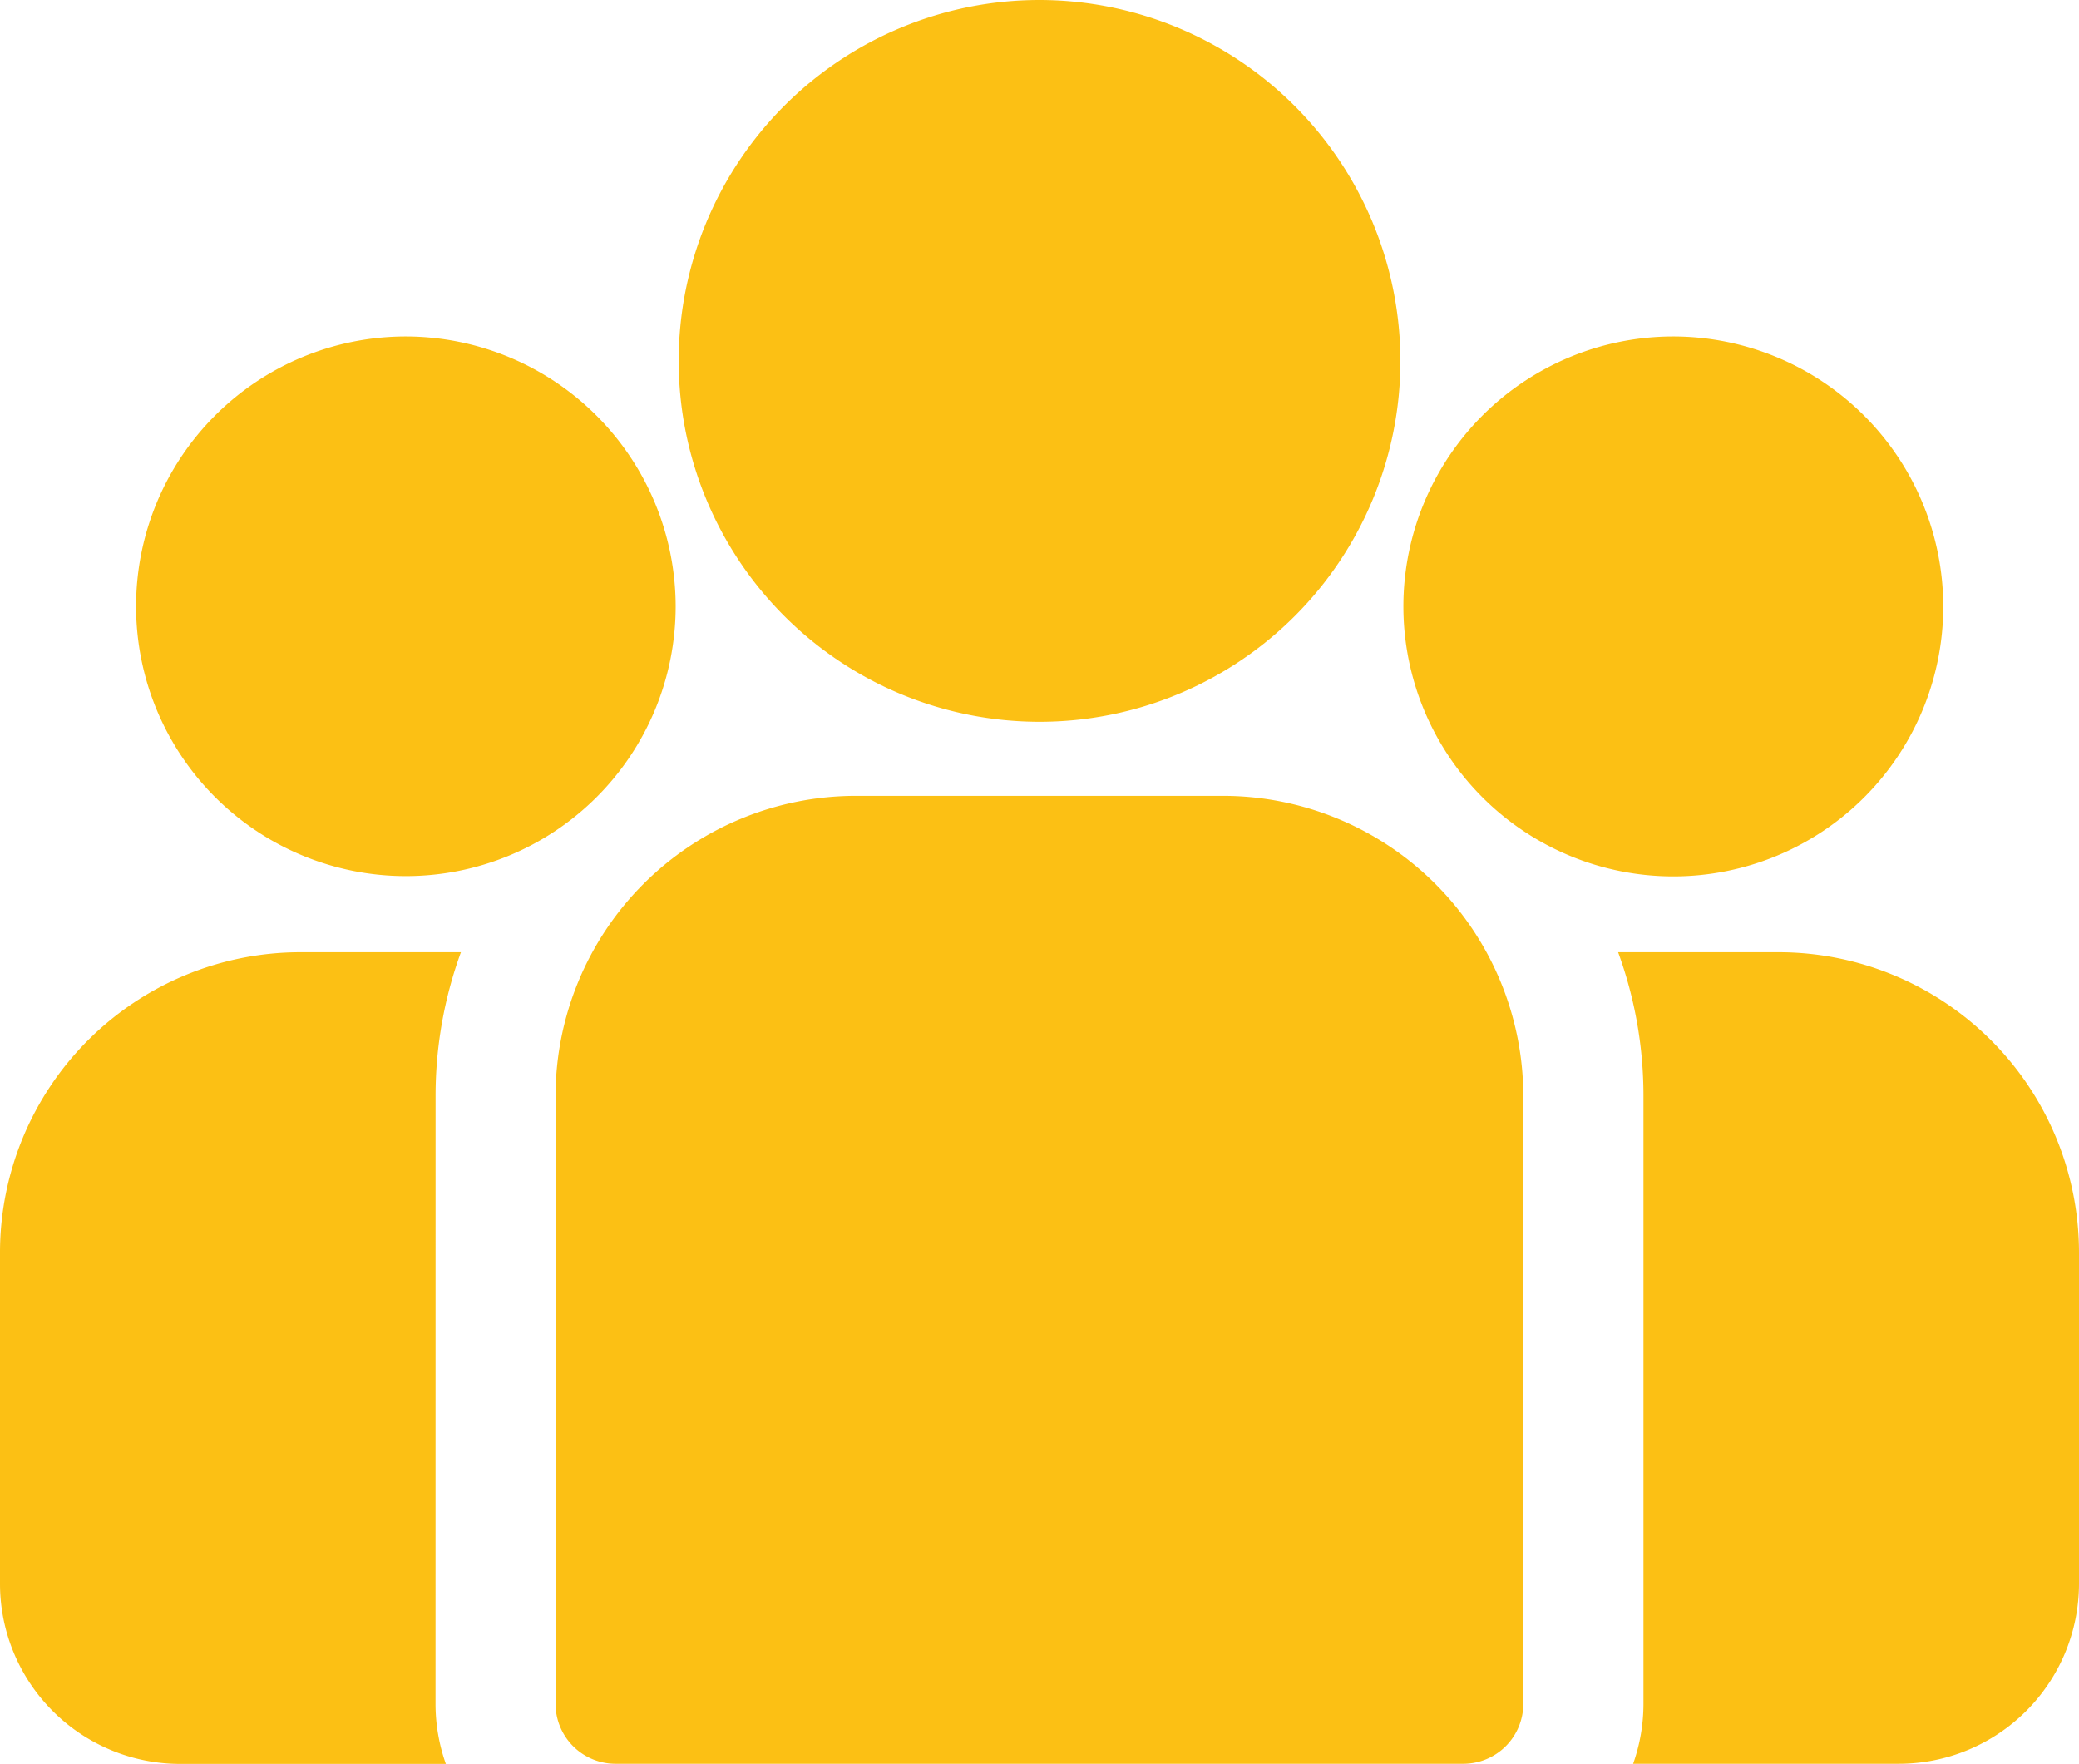 <svg xmlns="http://www.w3.org/2000/svg" width="43.238" height="36.678" viewBox="0 0 43.238 36.678">
  <g id="team-creator" transform="translate(0 -38.84)">
    <g id="Group_7" data-name="Group 7" transform="translate(33.653 58.642)">
      <g id="Group_6" data-name="Group 6" transform="translate(0 0)">
        <path id="Path_3" data-name="Path 3" d="M401.838,273.32h-3.344a8.7,8.7,0,0,1,.527,2.99v12.638a3.727,3.727,0,0,1-.215,1.248h5.528a3.749,3.749,0,0,0,3.745-3.745v-6.889A6.249,6.249,0,0,0,401.838,273.32Z" transform="translate(-398.494 -273.32)" fill="#fcc014"/>
      </g>
    </g>
    <g id="Group_9" data-name="Group 9" transform="translate(0 58.642)">
      <g id="Group_8" data-name="Group 8" transform="translate(0 0)">
        <path id="Path_4" data-name="Path 4" d="M9.059,276.311a8.7,8.7,0,0,1,.527-2.99H6.242A6.249,6.249,0,0,0,0,279.563v6.889A3.749,3.749,0,0,0,3.745,290.2H9.273a3.728,3.728,0,0,1-.215-1.248Z" transform="translate(0 -273.321)" fill="#fcc014"/>
      </g>
    </g>
    <g id="Group_11" data-name="Group 11" transform="translate(11.555 55.39)">
      <g id="Group_10" data-name="Group 10" transform="translate(0 0)">
        <path id="Path_5" data-name="Path 5" d="M150.715,234.815h-7.645a6.249,6.249,0,0,0-6.242,6.242v12.638a1.248,1.248,0,0,0,1.248,1.248h17.631a1.248,1.248,0,0,0,1.248-1.248V241.057A6.249,6.249,0,0,0,150.715,234.815Z" transform="translate(-136.829 -234.815)" fill="#fcc014"/>
      </g>
    </g>
    <g id="Group_13" data-name="Group 13" transform="translate(14.113 38.84)">
      <g id="Group_12" data-name="Group 12" transform="translate(0 0)">
        <path id="Path_6" data-name="Path 6" d="M174.62,38.84a7.505,7.505,0,1,0,7.506,7.507A7.515,7.515,0,0,0,174.62,38.84Z" transform="translate(-167.114 -38.84)" fill="#fcc014"/>
      </g>
    </g>
    <g id="Group_15" data-name="Group 15" transform="translate(2.824 45.837)">
      <g id="Group_14" data-name="Group 14">
        <path id="Path_7" data-name="Path 7" d="M39.057,121.689a5.611,5.611,0,1,0,5.614,5.614A5.62,5.62,0,0,0,39.057,121.689Z" transform="translate(-33.443 -121.689)" fill="#fcc014"/>
      </g>
    </g>
    <g id="Group_17" data-name="Group 17" transform="translate(29.187 45.837)">
      <g id="Group_16" data-name="Group 16">
        <path id="Path_8" data-name="Path 8" d="M351.221,121.689a5.614,5.614,0,1,0,5.614,5.614A5.62,5.62,0,0,0,351.221,121.689Z" transform="translate(-345.607 -121.689)" fill="#fcc014"/>
      </g>
    </g>
  </g>
</svg>
